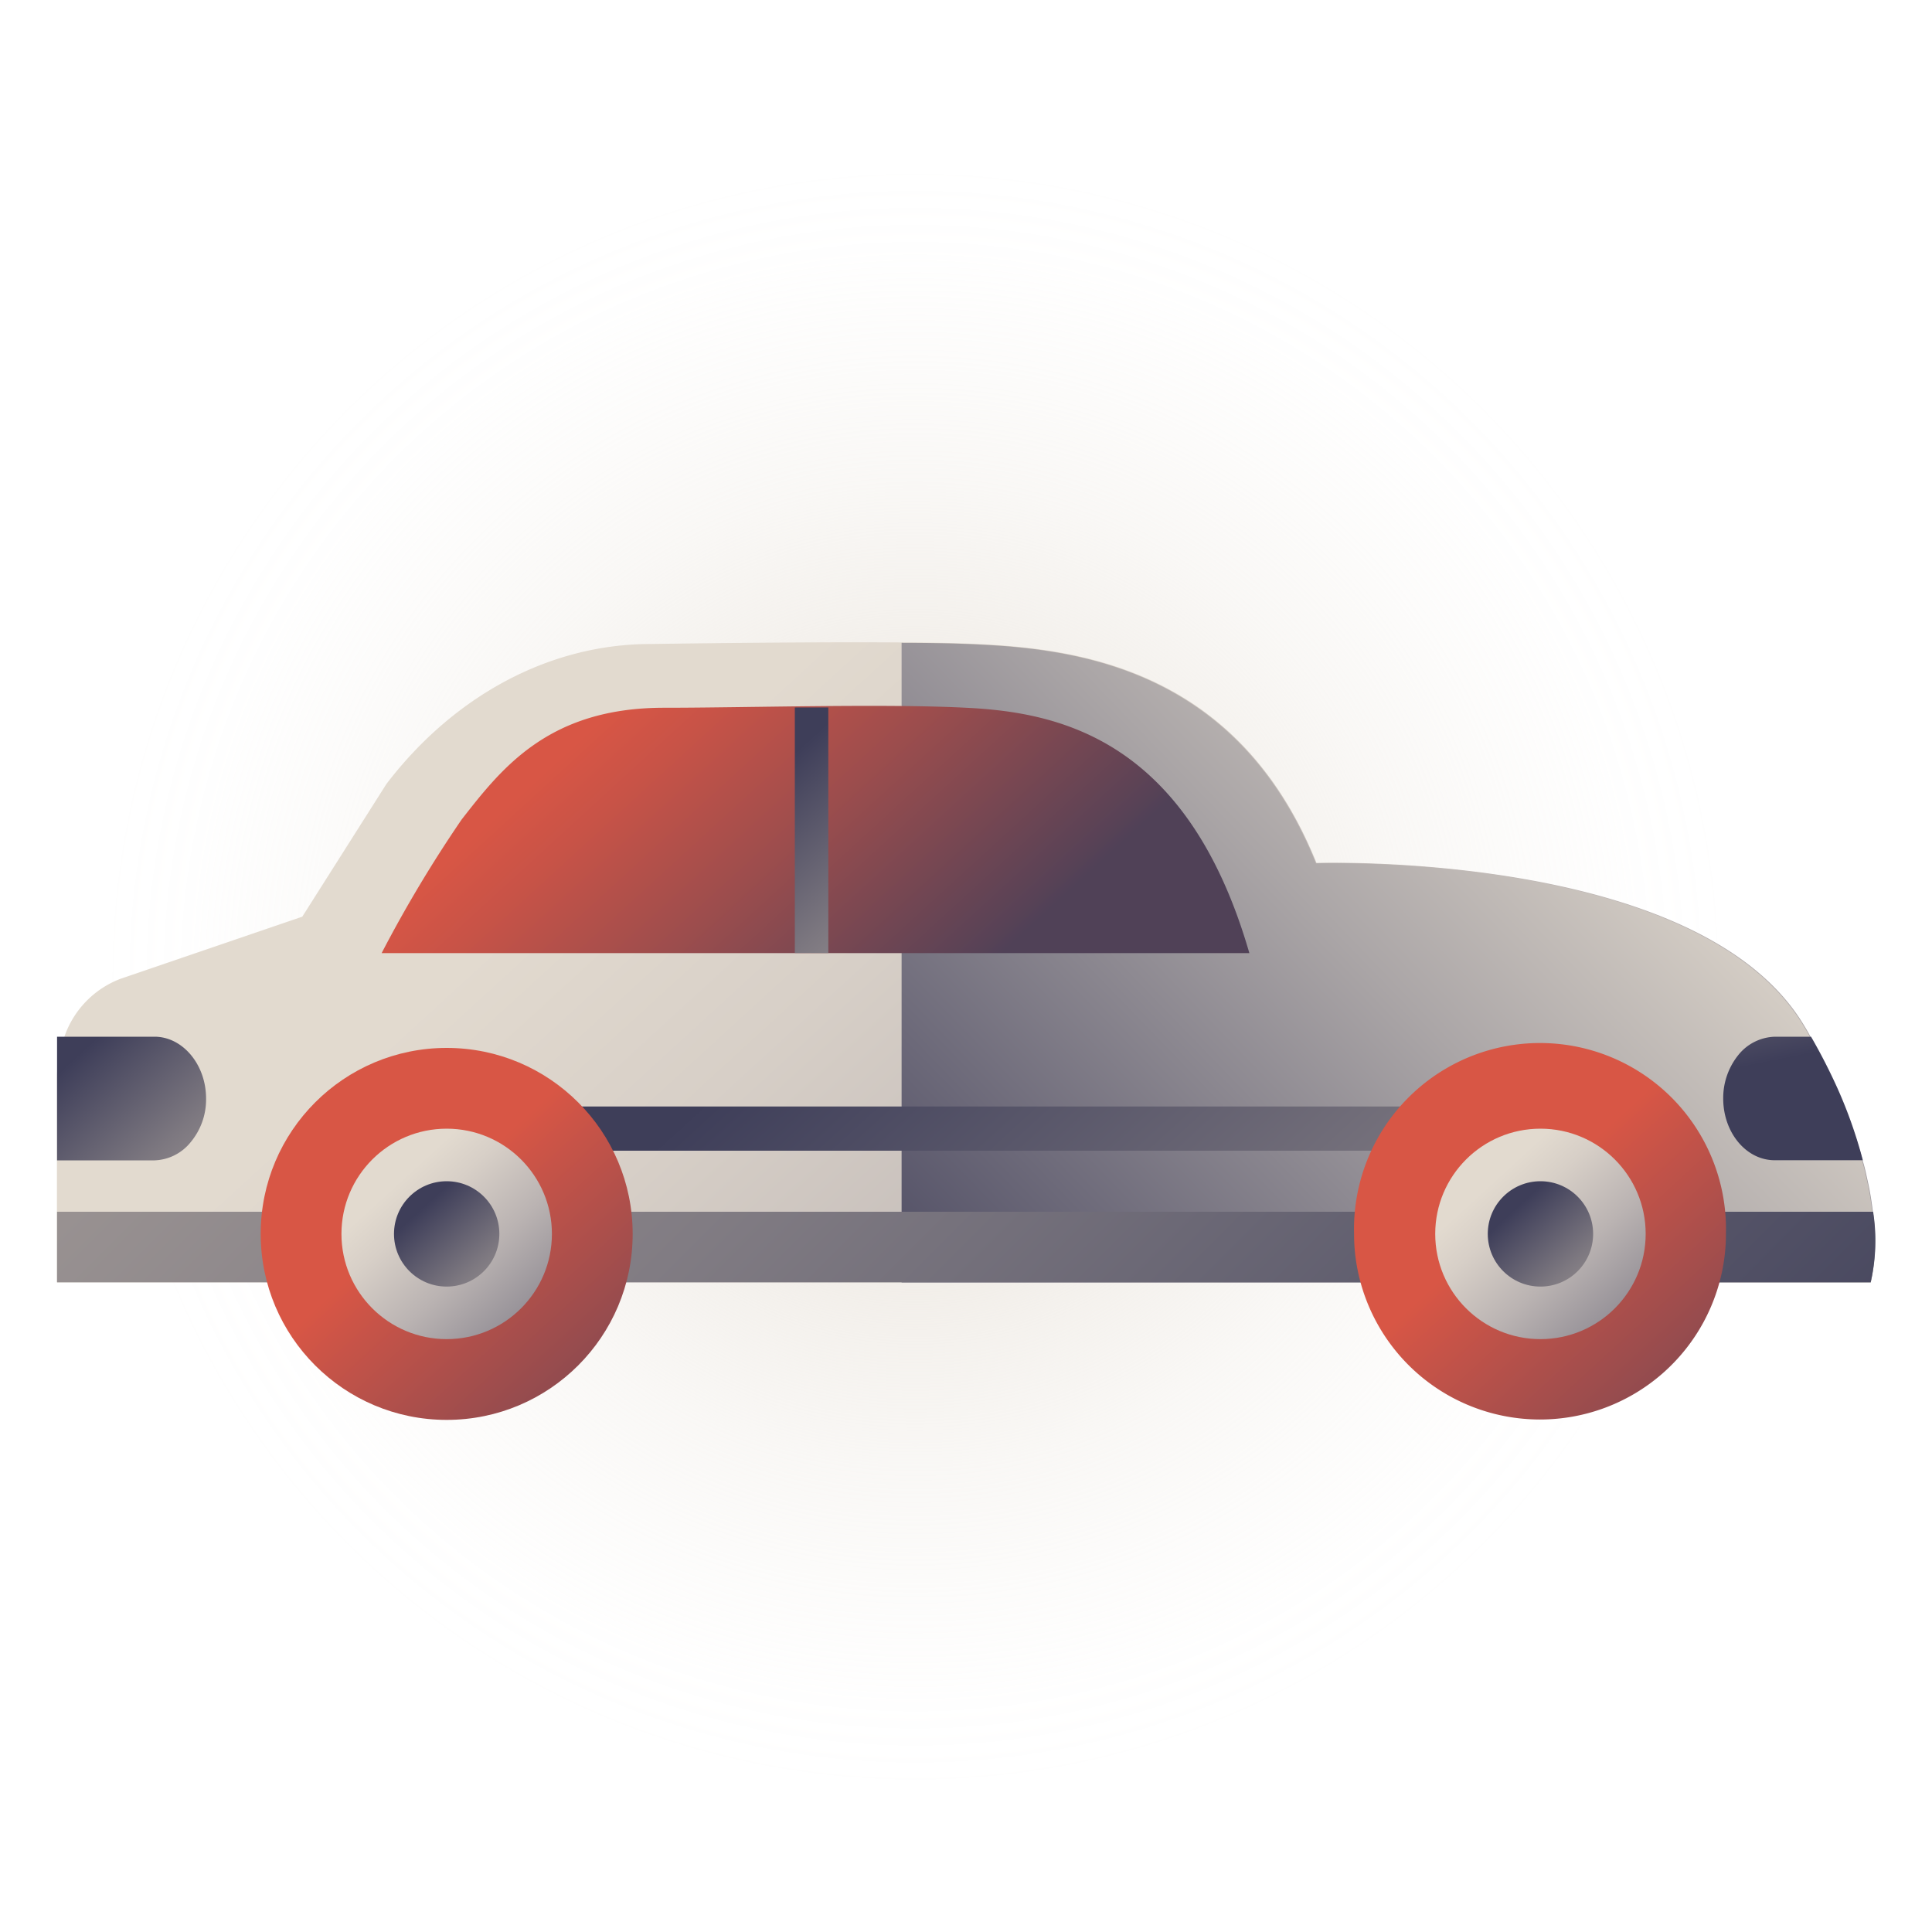 <?xml version="1.0" encoding="UTF-8"?> <svg xmlns="http://www.w3.org/2000/svg" xmlns:xlink="http://www.w3.org/1999/xlink" viewBox="0 0 150 150"> <defs> <style>.cls-1{fill:url(#radial-gradient);}.cls-2{fill:url(#linear-gradient);}.cls-3{fill:url(#linear-gradient-2);}.cls-4{fill:url(#linear-gradient-3);}.cls-5{fill:url(#linear-gradient-4);}.cls-6{fill:url(#linear-gradient-5);}.cls-7{fill:url(#linear-gradient-6);}.cls-8{fill:url(#linear-gradient-7);}.cls-9{fill:url(#linear-gradient-8);}.cls-10{fill:url(#linear-gradient-9);}.cls-11{fill:url(#linear-gradient-10);}.cls-12{fill:url(#linear-gradient-11);}.cls-13{fill:url(#linear-gradient-12);}.cls-14{fill:url(#linear-gradient-13);}.cls-15{fill:url(#linear-gradient-14);}</style> <radialGradient id="radial-gradient" cx="71.07" cy="75.83" r="75" gradientUnits="userSpaceOnUse"> <stop offset="0" stop-color="#e2dacf"></stop> <stop offset="0.11" stop-color="#e2dacf" stop-opacity="0.8"></stop> <stop offset="0.25" stop-color="#e2dacf" stop-opacity="0.56"></stop> <stop offset="0.38" stop-color="#e2dacf" stop-opacity="0.36"></stop> <stop offset="0.51" stop-color="#e2dacf" stop-opacity="0.2"></stop> <stop offset="0.64" stop-color="#e2dacf" stop-opacity="0.09"></stop> <stop offset="0.75" stop-color="#e2dacf" stop-opacity="0.02"></stop> <stop offset="0.84" stop-color="#e2dacf" stop-opacity="0"></stop> </radialGradient> <linearGradient id="linear-gradient" x1="48.56" y1="63.49" x2="162.69" y2="188.15" gradientUnits="userSpaceOnUse"> <stop offset="0" stop-color="#e2dacf"></stop> <stop offset="0.12" stop-color="#d7cfc7"></stop> <stop offset="0.34" stop-color="#bab3b2"></stop> <stop offset="0.63" stop-color="#8a868f"></stop> <stop offset="0.95" stop-color="#4d4b62"></stop> </linearGradient> <linearGradient id="linear-gradient-2" x1="160.47" y1="23.56" x2="53.45" y2="127.23" gradientUnits="userSpaceOnUse"> <stop offset="0.28" stop-color="#e2dacf"></stop> <stop offset="0.36" stop-color="#d3ccc4"></stop> <stop offset="0.5" stop-color="#aba6a7"></stop> <stop offset="0.7" stop-color="#6c6979"></stop> <stop offset="0.8" stop-color="#4d4b62"></stop> </linearGradient> <linearGradient id="linear-gradient-3" x1="4.61" y1="26.6" x2="130.56" y2="152.38" gradientUnits="userSpaceOnUse"> <stop offset="0" stop-color="#b3aaa2"></stop> <stop offset="0.16" stop-color="#a59d99"></stop> <stop offset="0.47" stop-color="#817c83"></stop> <stop offset="0.88" stop-color="#46465e"></stop> <stop offset="0.94" stop-color="#3e3e59"></stop> </linearGradient> <linearGradient id="linear-gradient-4" x1="68.35" y1="72.87" x2="129.99" y2="140.2" gradientUnits="userSpaceOnUse"> <stop offset="0" stop-color="#3e3e59"></stop> <stop offset="0.01" stop-color="#3f3f5a"></stop> <stop offset="0.48" stop-color="#7d7880"></stop> <stop offset="0.82" stop-color="#a49c99"></stop> <stop offset="1" stop-color="#b3aaa2"></stop> </linearGradient> <linearGradient id="linear-gradient-5" x1="28.1" y1="88.61" x2="58.14" y2="121.42" gradientUnits="userSpaceOnUse"> <stop offset="0.16" stop-color="#d85645"></stop> <stop offset="0.26" stop-color="#c55348"></stop> <stop offset="0.61" stop-color="#864950"></stop> <stop offset="0.87" stop-color="#5f4355"></stop> <stop offset="1" stop-color="#504157"></stop> </linearGradient> <linearGradient id="linear-gradient-6" x1="30.96" y1="91.73" x2="47.96" y2="110.3" xlink:href="#linear-gradient"></linearGradient> <linearGradient id="linear-gradient-7" x1="32.82" y1="93.76" x2="41.33" y2="103.06" xlink:href="#linear-gradient-4"></linearGradient> <linearGradient id="linear-gradient-8" x1="113.01" y1="88.61" x2="143.05" y2="121.42" xlink:href="#linear-gradient-5"></linearGradient> <linearGradient id="linear-gradient-9" x1="115.87" y1="91.73" x2="132.88" y2="110.3" xlink:href="#linear-gradient"></linearGradient> <linearGradient id="linear-gradient-10" x1="117.73" y1="93.76" x2="126.25" y2="103.06" xlink:href="#linear-gradient-4"></linearGradient> <linearGradient id="linear-gradient-11" x1="37.73" y1="43.33" x2="89.33" y2="99.68" gradientUnits="userSpaceOnUse"> <stop offset="0.2" stop-color="#d85645"></stop> <stop offset="0.27" stop-color="#c85347"></stop> <stop offset="0.42" stop-color="#9c4d4d"></stop> <stop offset="0.63" stop-color="#584256"></stop> <stop offset="0.65" stop-color="#504157"></stop> </linearGradient> <linearGradient id="linear-gradient-12" x1="5.95" y1="81.98" x2="19.56" y2="96.84" xlink:href="#linear-gradient-4"></linearGradient> <linearGradient id="linear-gradient-13" x1="138.05" y1="82.34" x2="133.81" y2="61.45" xlink:href="#linear-gradient-4"></linearGradient> <linearGradient id="linear-gradient-14" x1="59.4" y1="60.52" x2="75.86" y2="78.49" xlink:href="#linear-gradient-4"></linearGradient> </defs> <g id="Layer_2" data-name="Layer 2"> <g id="Layer_1-2" data-name="Layer 1"> <g id="car"> <circle class="cls-1" cx="75" cy="75" r="75"></circle> <path class="cls-2" d="M145.24,99.56H4.42V83.69A9.36,9.36,0,0,1,5,80.49,7.37,7.37,0,0,1,9.34,76l14.13-4.83L30,60.87C35.25,54,42.69,50,50.51,50c0,0,11.44-.18,19.53-.12,2.35,0,4.42.05,5.84.12,7.83.37,20.25,1.92,26.33,17,0,0,29.8-1,37.89,12.67.16.26.31.52.44.77,0,0,0,0,0,0,.19.33.38.66.55,1a.53.53,0,0,1,.06.1c.18.32.34.65.5,1,.34.67.65,1.32.94,1.95.11.24.22.49.32.73l.3.71q.32.76.57,1.5.13.36.24.69c.08.23.16.46.22.68l.2.65c.06.21.11.42.17.63.13.42.23.83.31,1.21s.14.62.2.92c.13.67.22,1.29.29,1.87A14.81,14.81,0,0,1,145.24,99.56Z"></path> <path class="cls-3" d="M145.24,99.56H70V49.91c2.35,0,4.42.05,5.84.12,7.83.37,20.25,1.92,26.33,17,0,0,29.8-1,37.89,12.67.16.26.31.52.44.77,0,0,0,0,0,0,.19.33.38.66.55,1a.53.53,0,0,1,.06.1c.18.32.34.65.5,1,.34.67.65,1.32.94,1.95.11.24.22.49.32.73l.3.71q.32.76.57,1.5.13.36.24.69c.08.23.16.46.22.68l.2.65c.06.21.11.42.17.63.13.42.23.83.31,1.21s.14.62.2.92c.13.67.22,1.29.29,1.87A14.81,14.81,0,0,1,145.24,99.56Z"></path> <path class="cls-4" d="M145.24,99.56H4.43V94.08h141A14.54,14.54,0,0,1,145.24,99.56Z"></path> <rect class="cls-5" x="39.31" y="85.91" width="85.1" height="3.43" rx="0.89"></rect> <circle class="cls-6" cx="34.68" cy="95.8" r="14.44"></circle> <circle class="cls-7" cx="34.68" cy="95.8" r="8.17"></circle> <circle class="cls-8" cx="34.68" cy="95.8" r="4.09"></circle> <path class="cls-9" d="M134,95.8a13.84,13.84,0,0,1-.13,1.94,14.44,14.44,0,0,1-28.61,0,13.84,13.84,0,0,1-.13-1.94,14.44,14.44,0,1,1,28.87,0Z"></path> <circle class="cls-10" cx="119.6" cy="95.8" r="8.17"></circle> <circle class="cls-11" cx="119.6" cy="95.8" r="4.09"></circle> <path class="cls-12" d="M97,74H29.63a100.48,100.48,0,0,1,6.21-10.37c3.12-4,6.76-8.68,15.71-8.68,6.36,0,17.09-.33,23.45,0C82.27,55.3,92.2,57.41,97,74Z"></path> <path class="cls-13" d="M16,85.29a5.18,5.18,0,0,1-1.19,3.38A3.76,3.76,0,0,1,12,90.09H4.43v-9.6H12C14.18,80.49,16,82.65,16,85.29Z"></path> <path class="cls-14" d="M144.63,90.08h-6.84c-2.23,0-4-2.16-4-4.79a5.33,5.33,0,0,1,1.19-3.4,3.77,3.77,0,0,1,2.86-1.4h2.77a44.93,44.93,0,0,1,2.05,4A36.14,36.14,0,0,1,144.63,90.08Z"></path> <rect class="cls-15" x="61.71" y="54.93" width="2.6" height="19.06"></rect> </g> </g> </g> </svg> 